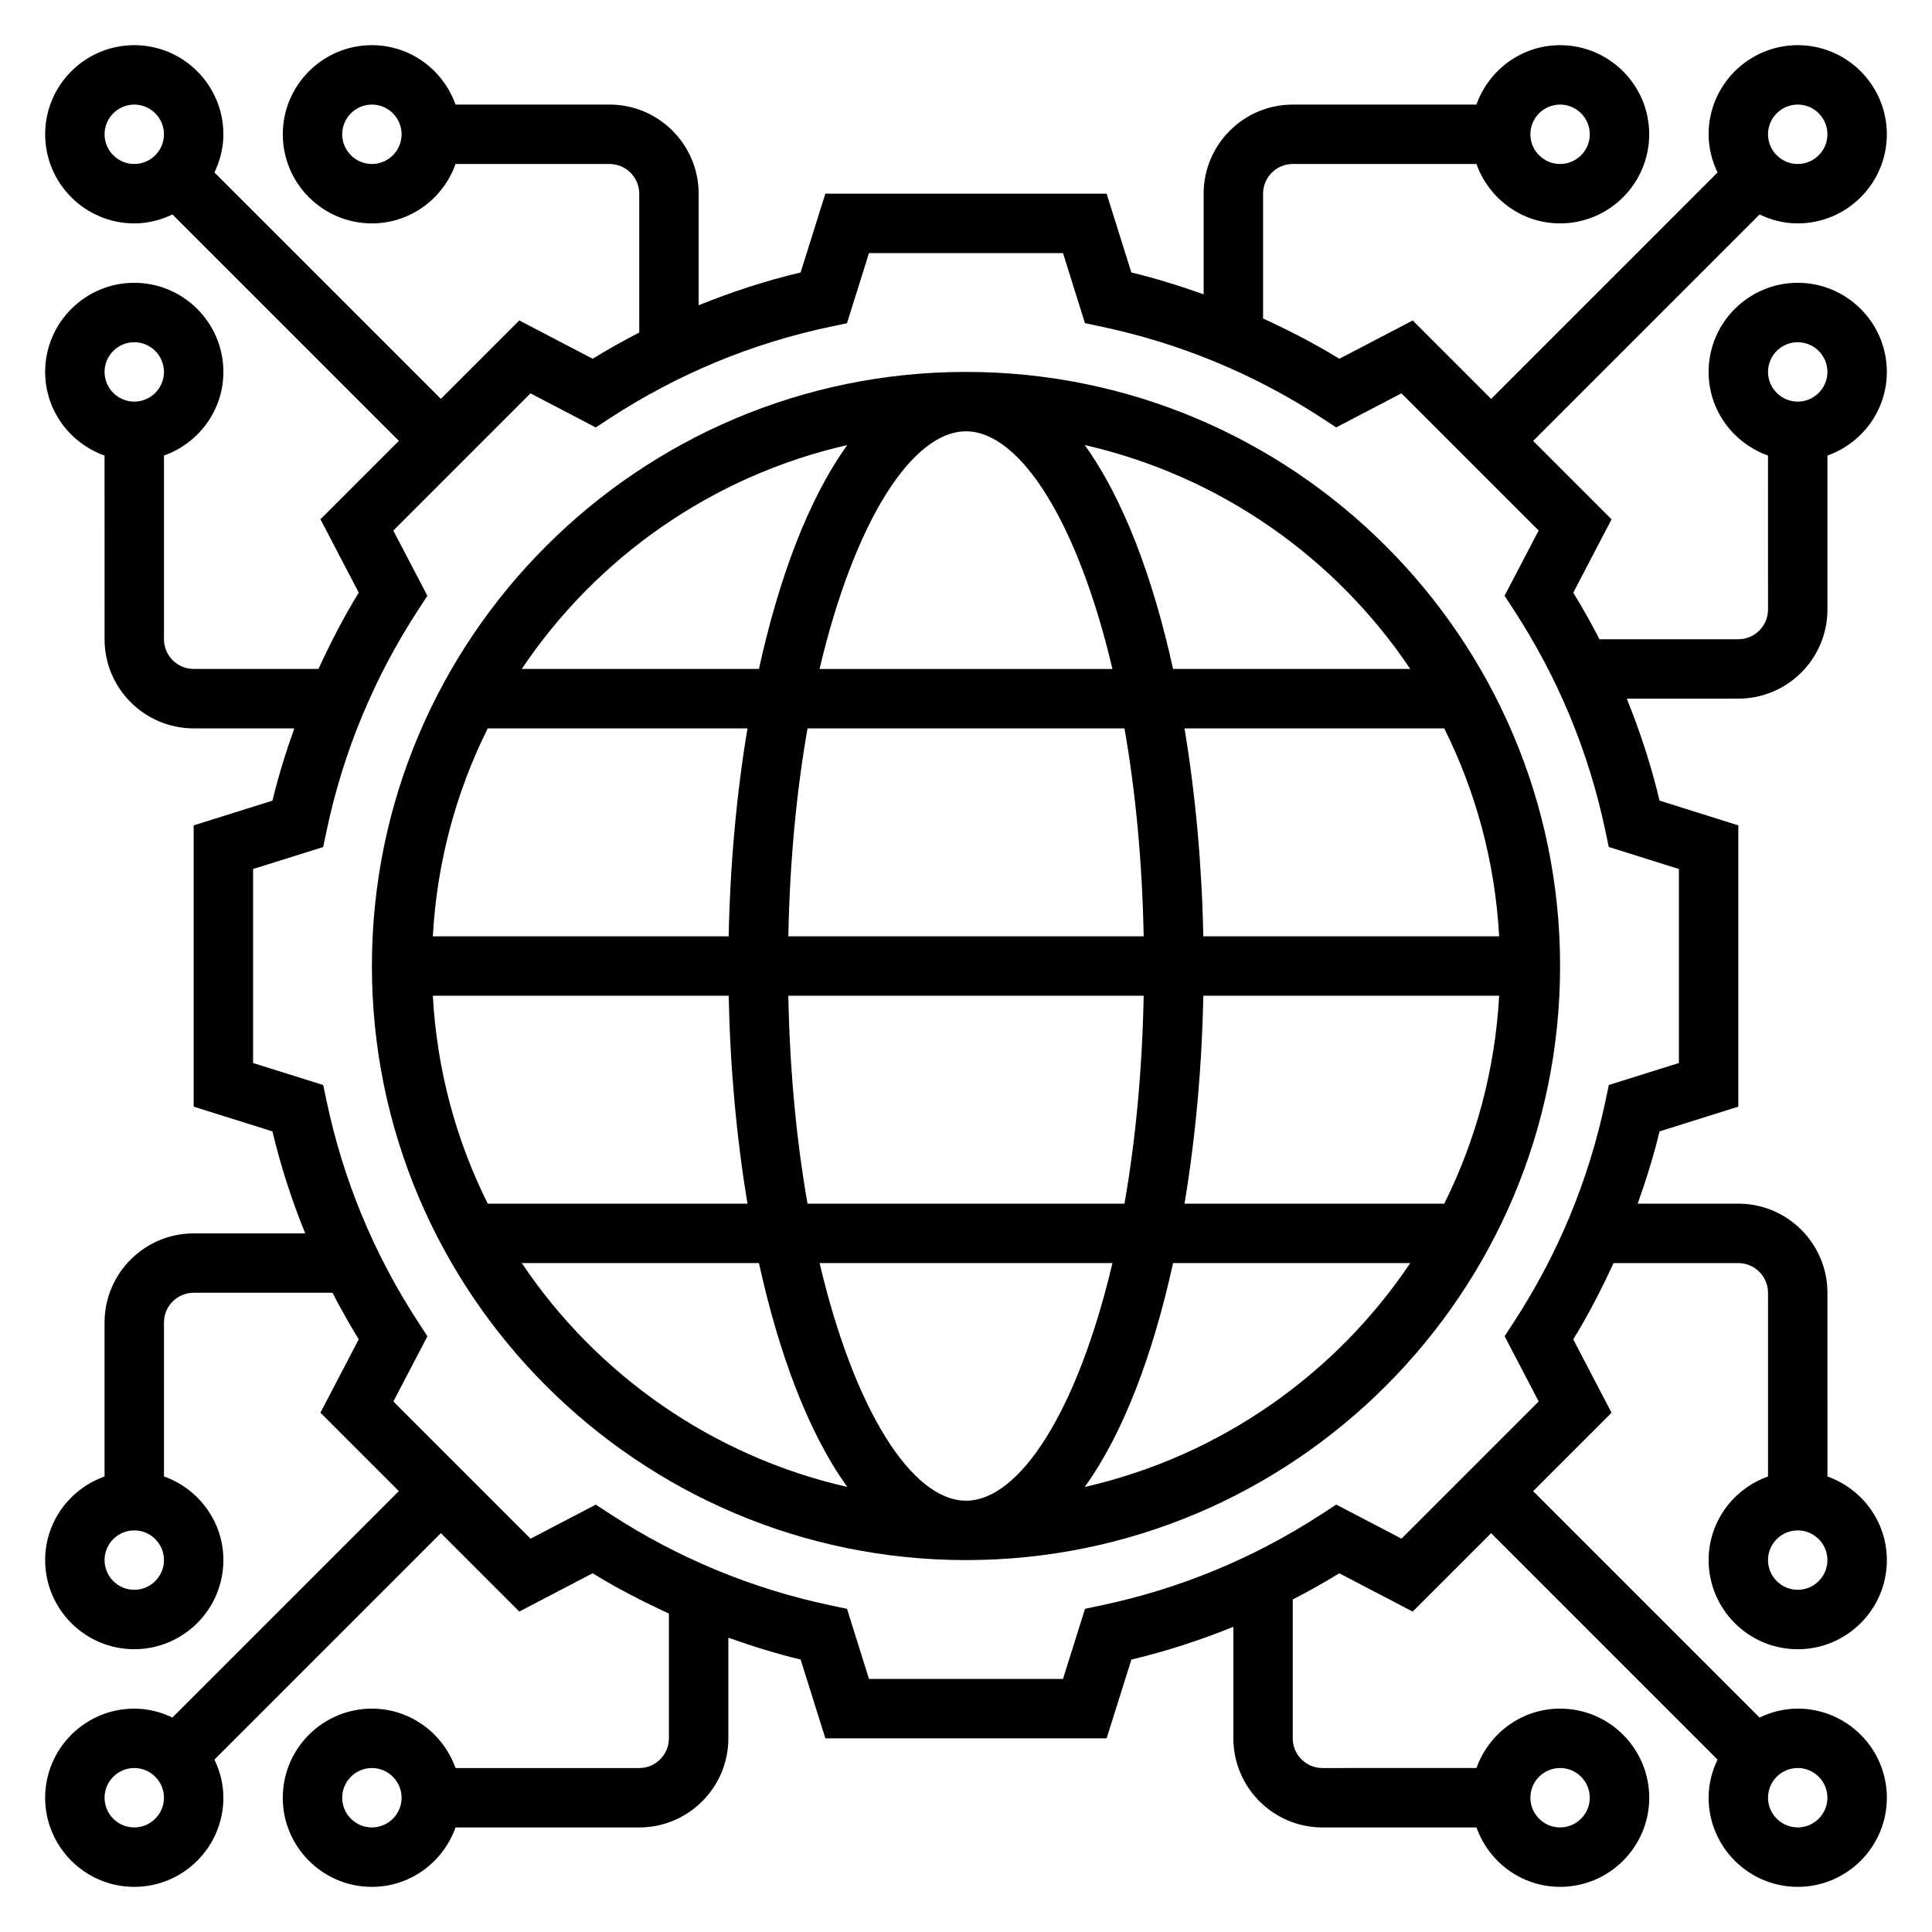 <?xml version="1.0" encoding="UTF-8"?>
<!-- Uploaded to: ICON Repo, www.svgrepo.com, Generator: ICON Repo Mixer Tools -->
<svg fill="#000000" width="800px" height="800px" version="1.1" viewBox="144 144 512 512" xmlns="http://www.w3.org/2000/svg">
 <g>
  <path d="m400 242.56c-86.812 0-157.44 70.629-157.44 157.44s70.629 157.44 157.44 157.44 157.44-70.629 157.44-157.44c-0.004-86.812-70.629-157.44-157.44-157.44zm117.73 78.719h-62.859c-5.297-24.121-13.152-45.105-23.418-59.34 35.762 8.156 66.445 29.773 86.277 59.34zm-117.73 220.42c-14.297 0-29.605-23.914-38.801-62.977h77.609c-9.203 39.062-24.516 62.977-38.809 62.977zm-42-78.719c-2.883-16.453-4.699-34.969-5.086-55.105h94.172c-0.387 20.137-2.203 38.652-5.086 55.105zm-99.297-55.105h78.406c0.371 18.672 2.047 37.457 4.984 55.105h-68.832c-8.379-16.77-13.473-35.395-14.559-55.105zm141.3-149.57c14.297 0 29.605 23.914 38.801 62.977h-77.609c9.199-39.059 24.512-62.977 38.809-62.977zm41.996 78.723c2.883 16.453 4.699 34.969 5.086 55.105l-94.168-0.004c0.387-20.137 2.203-38.652 5.086-55.105zm-104.89 55.102h-78.406c1.094-19.711 6.188-38.336 14.555-55.105h68.832c-2.941 17.652-4.617 36.434-4.981 55.105zm125.78 15.746h78.406c-1.094 19.711-6.188 38.336-14.555 55.105h-68.832c2.941-17.652 4.621-36.434 4.981-55.105zm0-15.746c-0.371-18.672-2.047-37.457-4.984-55.105h68.832c8.367 16.766 13.461 35.395 14.555 55.105zm-94.344-130.19c-10.273 14.234-18.121 35.211-23.418 59.34h-62.859c19.828-29.566 50.516-51.184 86.277-59.34zm-86.277 216.78h62.859c5.297 24.121 13.152 45.105 23.418 59.34-35.762-8.156-66.449-29.773-86.277-59.34zm149.19 59.34c10.273-14.234 18.121-35.211 23.418-59.34h62.859c-19.832 29.566-50.516 51.184-86.277 59.34z"/>
  <path d="m628.29 305.54v-40.809c9.141-3.258 15.742-11.918 15.742-22.168 0-13.02-10.598-23.617-23.617-23.617-13.02 0-23.617 10.598-23.617 23.617 0 10.25 6.606 18.91 15.742 22.168l0.004 40.809c0 4.336-3.535 7.871-7.871 7.871h-36.793c-2.164-4.18-4.465-8.305-6.949-12.344l10.148-19.438-20.781-20.781 60.008-60.008c3.074 1.473 6.473 2.363 10.109 2.363 13.02 0 23.617-10.598 23.617-23.617s-10.598-23.617-23.617-23.617c-13.02 0-23.617 10.598-23.617 23.617 0 3.637 0.891 7.039 2.371 10.117l-60.008 60.008-20.781-20.781-19.438 10.148c-6.527-4.023-13.312-7.496-20.215-10.676v-33.074c0-4.336 3.535-7.871 7.871-7.871h48.68c3.254 9.141 11.914 15.746 22.16 15.746 13.02 0 23.617-10.598 23.617-23.617s-10.598-23.617-23.617-23.617c-10.25 0-18.91 6.606-22.168 15.742l-48.68 0.004c-13.02 0-23.617 10.598-23.617 23.617v26.664c-6.281-2.219-12.633-4.234-19.152-5.785l-6.555-20.883h-74.539l-6.559 20.875c-9.242 2.199-18.258 5.137-27.02 8.695v-29.57c0-13.02-10.598-23.617-23.617-23.617h-40.809c-3.258-9.137-11.914-15.742-22.164-15.742-13.02 0-23.617 10.598-23.617 23.617s10.598 23.617 23.617 23.617c10.25 0 18.91-6.606 22.168-15.742l40.809-0.004c4.336 0 7.871 3.535 7.871 7.871v36.793c-4.18 2.164-8.305 4.465-12.344 6.949l-19.438-10.148-20.781 20.781-60.016-60c1.48-3.078 2.371-6.481 2.371-10.117 0-13.02-10.598-23.617-23.617-23.617s-23.617 10.598-23.617 23.617 10.598 23.617 23.617 23.617c3.637 0 7.039-0.891 10.117-2.371l60.008 60.008-20.781 20.781 10.148 19.438c-4.023 6.527-7.496 13.312-10.676 20.215h-33.074c-4.336 0-7.871-3.535-7.871-7.871v-48.68c9.141-3.254 15.746-11.91 15.746-22.16 0-13.02-10.598-23.617-23.617-23.617s-23.617 10.598-23.617 23.617c0 10.25 6.606 18.91 15.742 22.168l0.004 48.68c0 13.02 10.598 23.617 23.617 23.617h26.664c-2.219 6.281-4.234 12.633-5.785 19.152l-20.883 6.555v74.539l20.875 6.559c2.195 9.25 5.133 18.262 8.684 27.023l-29.559 0.004c-13.02 0-23.617 10.598-23.617 23.617v40.809c-9.137 3.25-15.742 11.91-15.742 22.156 0 13.02 10.598 23.617 23.617 23.617s23.617-10.598 23.617-23.617c0-10.25-6.606-18.91-15.742-22.168l-0.004-40.809c0-4.336 3.535-7.871 7.871-7.871h36.793c2.164 4.18 4.465 8.305 6.949 12.344l-10.148 19.438 20.781 20.781-60.008 60.008c-3.07-1.473-6.473-2.359-10.109-2.359-13.02 0-23.617 10.598-23.617 23.617s10.598 23.617 23.617 23.617 23.617-10.598 23.617-23.617c0-3.637-0.891-7.039-2.371-10.117l60.008-60.008 20.781 20.781 19.438-10.148c6.527 4.023 13.312 7.496 20.215 10.676v33.07c0 4.336-3.535 7.871-7.871 7.871h-48.68c-3.258-9.141-11.918-15.742-22.168-15.742-13.02 0-23.617 10.598-23.617 23.617s10.598 23.617 23.617 23.617c10.25 0 18.91-6.606 22.168-15.742l48.688-0.004c13.02 0 23.617-10.598 23.617-23.617v-26.664c6.281 2.219 12.633 4.234 19.152 5.785l6.555 20.879h74.539l6.559-20.875c9.25-2.195 18.262-5.133 27.023-8.684l0.004 29.559c0 13.02 10.598 23.617 23.617 23.617h40.809c3.258 9.141 11.918 15.742 22.168 15.742 13.02 0 23.617-10.598 23.617-23.617 0-13.02-10.598-23.617-23.617-23.617-10.25 0-18.91 6.606-22.168 15.742l-40.82 0.004c-4.336 0-7.871-3.535-7.871-7.871v-36.793c4.18-2.164 8.305-4.465 12.344-6.949l19.438 10.148 20.781-20.781 60.008 60.008c-1.473 3.074-2.359 6.473-2.359 10.109 0 13.02 10.598 23.617 23.617 23.617s23.617-10.598 23.617-23.617c0-13.02-10.598-23.617-23.617-23.617-3.637 0-7.039 0.891-10.117 2.371l-60.008-60.008 20.781-20.781-10.148-19.438c4.023-6.527 7.496-13.312 10.676-20.215h33.07c4.336 0 7.871 3.535 7.871 7.871v48.68c-9.141 3.258-15.742 11.918-15.742 22.168 0 13.02 10.598 23.617 23.617 23.617s23.617-10.598 23.617-23.617c0-10.25-6.606-18.91-15.742-22.168l-0.004-48.688c0-13.02-10.598-23.617-23.617-23.617h-26.664c2.219-6.281 4.234-12.633 5.785-19.152l20.879-6.555v-74.539l-20.875-6.559c-2.195-9.25-5.133-18.262-8.684-27.023l29.559-0.004c13.02 0.008 23.617-10.586 23.617-23.605zm-7.875-70.848c4.336 0 7.871 3.535 7.871 7.871 0 4.336-3.535 7.871-7.871 7.871-4.336 0-7.871-3.535-7.871-7.871 0-4.34 3.535-7.871 7.871-7.871zm0-62.977c4.336 0 7.871 3.535 7.871 7.871 0 4.336-3.535 7.871-7.871 7.871-4.336 0-7.871-3.535-7.871-7.871 0-4.336 3.535-7.871 7.871-7.871zm-62.977 0c4.336 0 7.871 3.535 7.871 7.871 0 4.336-3.535 7.871-7.871 7.871s-7.871-3.535-7.871-7.871c0-4.336 3.535-7.871 7.871-7.871zm-314.88 15.742c-4.336 0-7.871-3.535-7.871-7.871 0-4.336 3.535-7.871 7.871-7.871 4.336 0 7.871 3.535 7.871 7.871 0 4.336-3.535 7.871-7.871 7.871zm-62.977 0c-4.336 0-7.871-3.535-7.871-7.871 0-4.336 3.535-7.871 7.871-7.871 4.336 0 7.871 3.535 7.871 7.871 0 4.336-3.535 7.871-7.871 7.871zm0 47.234c4.336 0 7.871 3.535 7.871 7.871 0 4.336-3.535 7.871-7.871 7.871-4.336 0-7.871-3.535-7.871-7.871 0-4.34 3.535-7.871 7.871-7.871zm0 330.62c-4.336 0-7.871-3.535-7.871-7.871 0-4.336 3.535-7.871 7.871-7.871 4.336 0 7.871 3.535 7.871 7.871 0 4.336-3.535 7.871-7.871 7.871zm0 62.977c-4.336 0-7.871-3.535-7.871-7.871 0-4.336 3.535-7.871 7.871-7.871 4.336 0 7.871 3.535 7.871 7.871 0 4.336-3.535 7.871-7.871 7.871zm62.977 0c-4.336 0-7.871-3.535-7.871-7.871 0-4.336 3.535-7.871 7.871-7.871 4.336 0 7.871 3.535 7.871 7.871 0 4.336-3.535 7.871-7.871 7.871zm314.88-15.746c4.336 0 7.871 3.535 7.871 7.871 0 4.336-3.535 7.871-7.871 7.871s-7.871-3.535-7.871-7.871c0-4.336 3.535-7.871 7.871-7.871zm62.977 0c4.336 0 7.871 3.535 7.871 7.871 0 4.336-3.535 7.871-7.871 7.871-4.336 0-7.871-3.535-7.871-7.871 0-4.336 3.535-7.871 7.871-7.871zm0-47.23c-4.336 0-7.871-3.535-7.871-7.871 0-4.336 3.535-7.871 7.871-7.871 4.336 0 7.871 3.535 7.871 7.871 0.004 4.336-3.531 7.871-7.871 7.871zm-31.488-191.02v51.414l-18.57 5.824-0.953 4.504c-4.394 20.75-12.516 40.344-24.152 58.223l-2.512 3.856 9.027 17.285-36.359 36.359-17.285-9.027-3.856 2.512c-17.887 11.645-37.48 19.766-58.223 24.152l-4.504 0.953-5.832 18.582h-51.414l-5.824-18.57-4.504-0.953c-20.75-4.394-40.344-12.516-58.223-24.152l-3.856-2.512-17.285 9.027-36.359-36.359 9.027-17.285-2.512-3.856c-11.645-17.887-19.766-37.48-24.152-58.223l-0.953-4.504-18.582-5.832v-51.414l18.57-5.824 0.953-4.504c4.394-20.75 12.516-40.344 24.152-58.223l2.512-3.856-9.027-17.285 36.359-36.359 17.285 9.027 3.856-2.512c17.887-11.645 37.48-19.766 58.223-24.152l4.504-0.953 5.832-18.582h51.414l5.824 18.57 4.504 0.953c20.75 4.394 40.344 12.516 58.223 24.152l3.856 2.512 17.285-9.027 36.359 36.359-9.027 17.285 2.512 3.856c11.645 17.887 19.766 37.48 24.152 58.223l0.953 4.504z"/>
 </g>
</svg>